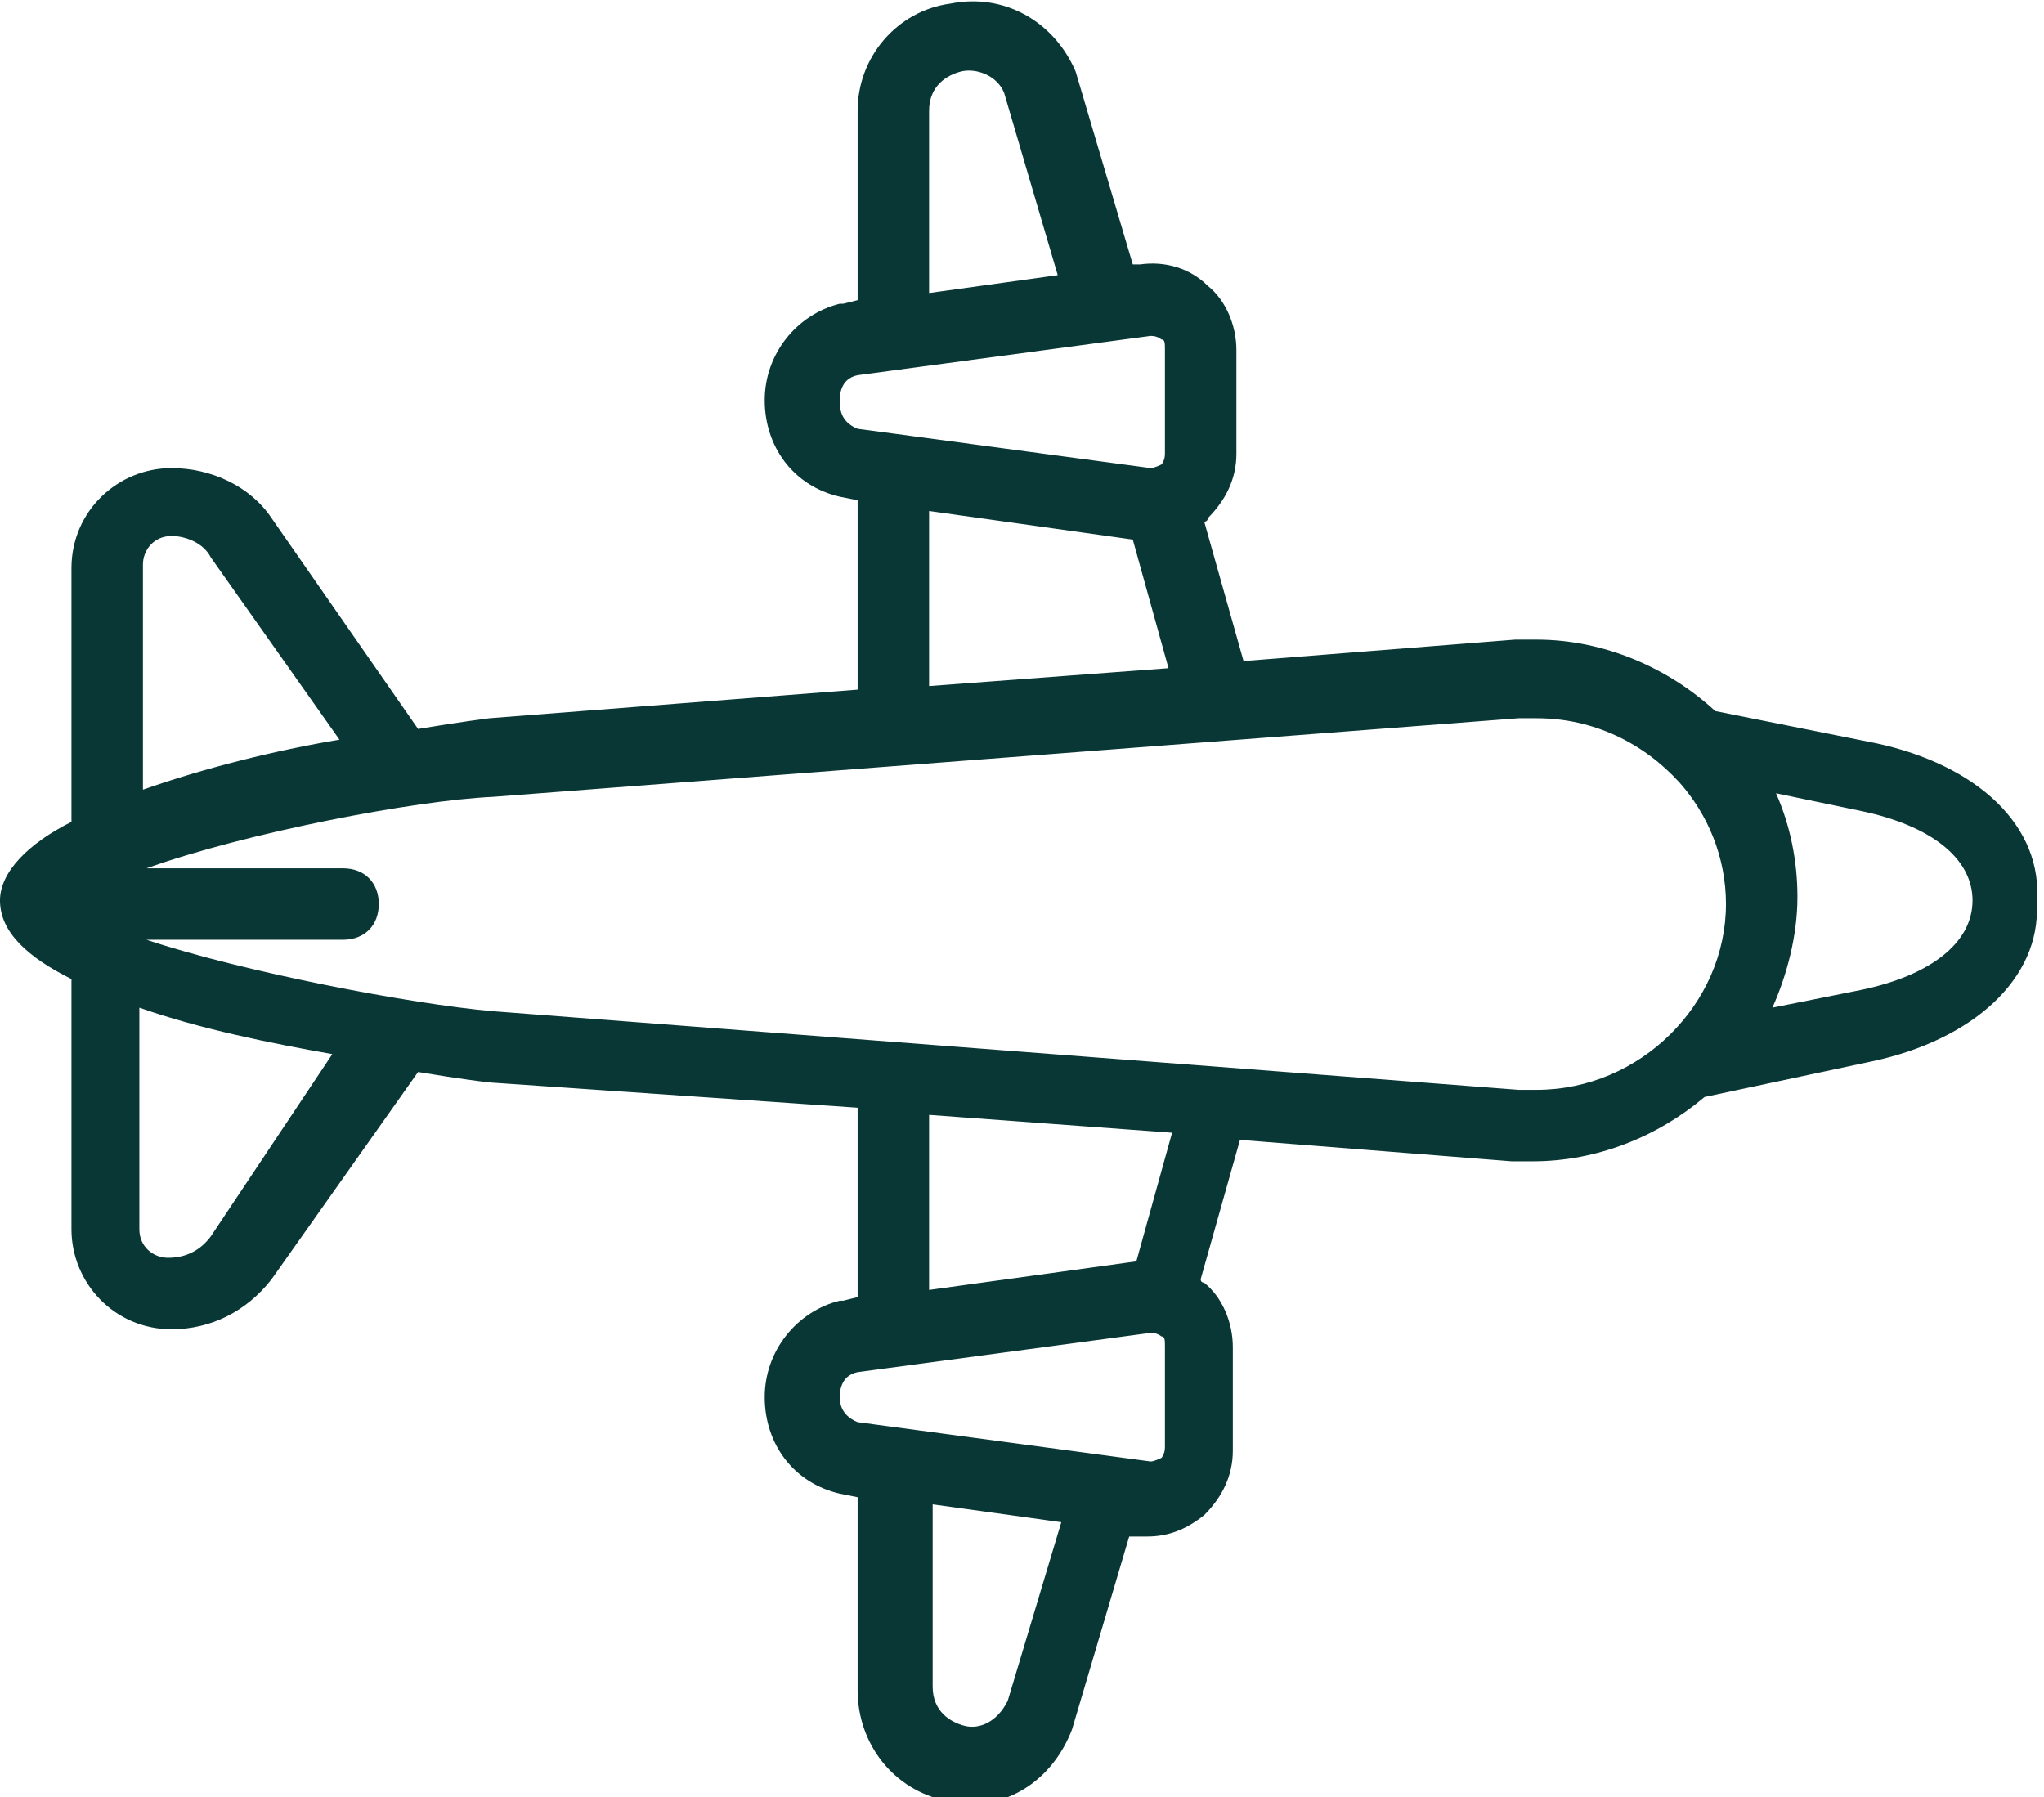 <?xml version="1.0" encoding="utf-8"?><!--Generator: Adobe Illustrator 26.5.1, SVG Export Plug-In . SVG Version: 6.00 Build 0)--><svg version="1.1" id="Vrstva_1" xmlns="http://www.w3.org/2000/svg" xmlns:xlink="http://www.w3.org/1999/xlink" x="0px" y="0px" viewBox="0 0 57.2 50.3" style="enable-background:new 0 0 57.2 50.3" xml:space="preserve"><style type="text/css">.st0{fill:#083735;}</style><path class="st0" d="M52.5,20.8L48,19.9c-1.3-1.2-3.1-2-5-2l-0.6,0l-7.6,0.6l-1.1-3.9c0,0,0.1,0,0.1-0.1c0.5-0.5,0.8-1.1,0.8-1.8
	V9.8c0-0.7-0.3-1.4-0.8-1.8c-0.5-0.5-1.2-0.7-1.9-0.6l-0.2,0L30.1,2c-0.6-1.4-2-2.2-3.5-1.9C25.1,0.3,24,1.6,24,3.1v5.3l-0.4,0.1
	l-0.1,0c-1.2,0.3-2.1,1.4-2.1,2.7s0.8,2.4,2.1,2.7L24,14v5.3l-10.3,0.8c0,0-0.8,0.1-2,0.3l-4.1-5.9c-0.6-0.9-1.7-1.4-2.8-1.4
	c-1.5,0-2.8,1.2-2.8,2.8v7.1c-1.2,0.6-2,1.4-2,2.2c0,0.9,0.8,1.6,2,2.2v7c0,1.5,1.2,2.8,2.8,2.8c1.1,0,2.1-0.5,2.8-1.4l4.1-5.8
	c1.2,0.2,2,0.3,2.1,0.3L24,31v5.3l-0.4,0.1l-0.1,0c-1.2,0.3-2.1,1.4-2.1,2.7c0,1.3,0.8,2.4,2.1,2.7l0.5,0.1v5.4c0,1.5,1,2.8,2.5,3.1
	c0.2,0,0.4,0.1,0.6,0.1c1.3,0,2.4-0.8,2.9-2.1l1.6-5.4l0.2,0c0.1,0,0.2,0,0.3,0c0.6,0,1.1-0.2,1.6-0.6c0.5-0.5,0.8-1.1,0.8-1.8v-2.9
	c0-0.7-0.3-1.4-0.8-1.8c0,0-0.1,0-0.1-0.1l1.1-3.9l7.6,0.6l0.6,0c1.8,0,3.5-0.7,4.8-1.8l4.7-1c2.8-0.6,4.7-2.3,4.6-4.4
	C57.2,23.1,55.3,21.4,52.5,20.8z M26,3.1c0-0.7,0.5-1,0.9-1.1c0.4-0.1,1,0.1,1.2,0.6l1.5,5.1L26,8.2V3.1z M23.5,11.2
	c0-0.1,0-0.6,0.5-0.7l8.2-1.1c0.2,0,0.3,0.1,0.3,0.1c0.1,0,0.1,0.1,0.1,0.3v2.9c0,0.2-0.1,0.3-0.1,0.3s-0.2,0.1-0.3,0.1L24,12
	C23.5,11.8,23.5,11.4,23.5,11.2z M26,14.3l5.7,0.8l1,3.6L26,19.2V14.3z M4,15.8c0-0.4,0.3-0.8,0.8-0.8c0.4,0,0.9,0.2,1.1,0.6
	l3.6,5.1c-1.8,0.3-3.8,0.8-5.5,1.4V15.8z M5.9,34.6c-0.3,0.4-0.7,0.6-1.2,0.6c-0.4,0-0.8-0.3-0.8-0.8v-6.2c1.7,0.6,3.7,1,5.4,1.3
	L5.9,34.6z M28.2,47.6c-0.3,0.6-0.8,0.8-1.2,0.7c-0.4-0.1-0.9-0.4-0.9-1.1v-5.1l3.6,0.5L28.2,47.6z M32.6,40.5
	c0,0.2-0.1,0.3-0.1,0.3s-0.2,0.1-0.3,0.1L24,39.8c-0.5-0.2-0.5-0.6-0.5-0.7c0-0.1,0-0.6,0.5-0.7l8.2-1.1c0.2,0,0.3,0.1,0.3,0.1
	c0.1,0,0.1,0.1,0.1,0.3V40.5z M31.8,35.3L26,36.1v-4.9l6.8,0.5L31.8,35.3z M43,30.5h-0.5l-28.7-2.2c-2.3-0.2-7-1.1-9.7-2h5.5
	c0.6,0,1-0.4,1-1s-0.4-1-1-1H4.1c2.8-1,7.5-1.9,9.7-2l28.7-2.2H43c1.6,0,3,0.7,4,1.8l0,0l0,0c0.8,0.9,1.3,2.1,1.3,3.4
	C48.3,28.1,45.9,30.5,43,30.5z M52.1,27.7l-2.5,0.5c0.4-0.9,0.7-2,0.7-3.1c0-1-0.2-2-0.6-2.9l2.4,0.5c1.9,0.4,3.1,1.3,3.1,2.5
	C55.2,26.4,54,27.3,52.1,27.7z"/></svg>